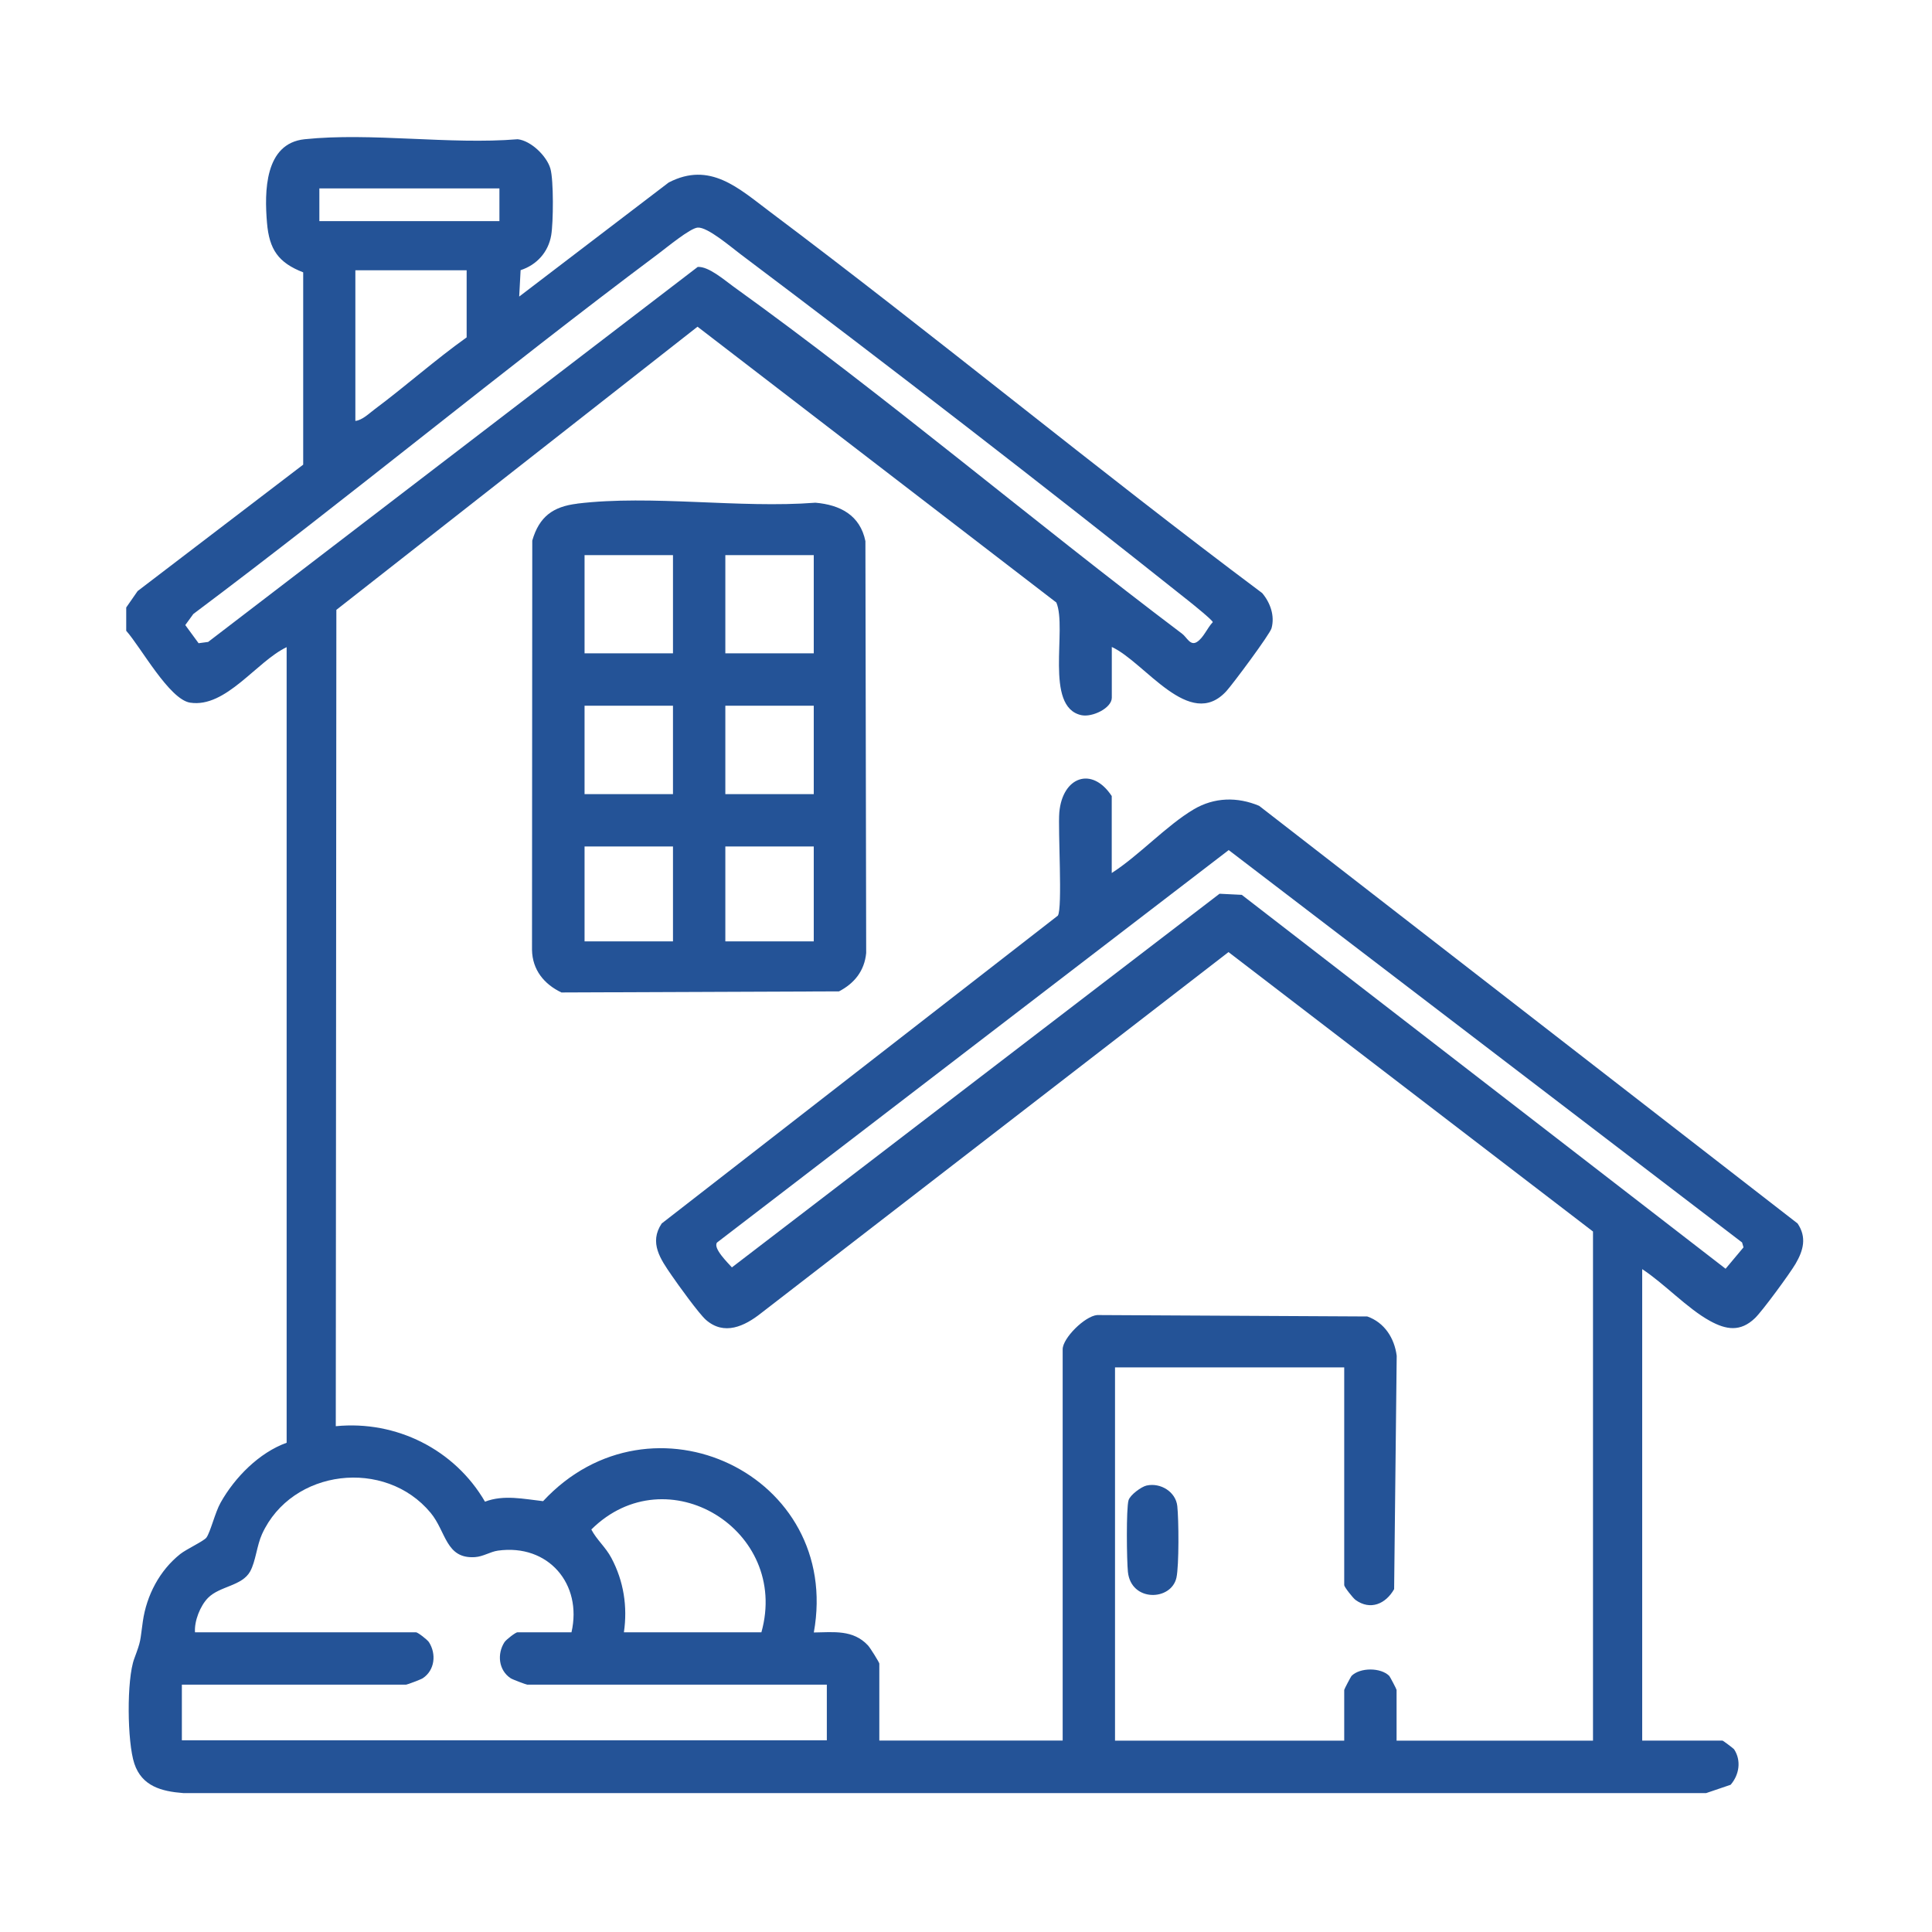 <?xml version="1.0" encoding="UTF-8"?>
<svg xmlns="http://www.w3.org/2000/svg" id="Layer_1" version="1.1" viewBox="0 0 300 300">
  <defs>
    <style>
      .st0 {
        fill: #245397;
      }
    </style>
  </defs>
  <g>
    <path class="st0" d="M19.6,94.33l1.77-2.55,25.71-19.63v-29.86c-3.86-1.5-5.27-3.55-5.62-7.68-.41-4.82-.39-12.34,5.84-12.99,10.36-1.08,22.53.87,33.09,0,2.05.23,4.51,2.59,5.08,4.58.51,1.8.46,8.35.12,10.33-.45,2.64-2.26,4.61-4.75,5.42l-.22,4.1,23.21-17.71c6.41-3.33,10.86.89,15.67,4.5,25.78,19.35,50.67,39.94,76.49,59.25,1.25,1.48,1.99,3.52,1.45,5.47-.26.94-6,8.65-7.01,9.76-5.71,6.23-12.61-4.47-17.79-6.86v7.88c0,1.61-3.03,3.08-4.73,2.71-5.81-1.27-2.16-13.43-3.88-17.49l-55.72-42.83-56.08,43.97-.09,126.76c9.39-.93,18.46,3.62,23.17,11.72,2.9-1.12,6.05-.41,9.02-.08,16.8-18.1,46.46-4.1,42.04,20.39,3.09-.04,6.1-.47,8.41,2.01.34.36,1.76,2.64,1.76,2.82v11.95h28.47v-60.75c0-1.73,3.42-5.14,5.35-5.32l41.95.22c2.66.93,4.22,3.36,4.57,6.11l-.4,36.23c-1.3,2.3-3.69,3.34-5.99,1.68-.4-.29-1.76-2.02-1.76-2.3v-33.81h-35.59v57.96h35.59v-7.88c0-.12,1.05-2.09,1.13-2.17,1.32-1.34,4.56-1.33,5.87,0,.09.09,1.13,2.05,1.13,2.17v7.88h30.5v-79.06l-56.6-43.39-72.57,56.06c-2.57,2.04-5.74,3.54-8.58,1.04-1.08-.95-4.32-5.44-5.31-6.89-1.72-2.5-3.56-5.08-1.55-8.07l61.51-47.8c.76-1.11,0-13.34.23-16.04.49-5.51,5.06-7.21,8.14-2.53v11.95c4.24-2.72,8.51-7.39,12.74-9.89,3.18-1.88,6.77-1.96,10.15-.54l83.61,64.85c1.44,2.14.91,4.16-.31,6.25-.89,1.52-5.13,7.31-6.3,8.44-2.27,2.19-4.49,1.82-7,.44-3.52-1.93-7.08-5.79-10.52-8.04v73.21h12.46c.11,0,1.75,1.25,1.81,1.35,1.14,1.74.81,3.95-.54,5.51l-3.8,1.29H28.47c-3.38-.26-6.44-1.06-7.61-4.58-1.11-3.33-1.22-13.05-.01-16.3,1.11-2.99.87-2.58,1.33-5.78.58-4.05,2.6-7.91,5.81-10.46.96-.76,3.66-2.01,4.06-2.55.62-.84,1.35-3.91,2.2-5.42,2.2-3.93,6-7.78,10.26-9.31v-123.54c-4.67,2.22-9.42,9.47-14.98,8.62-3.24-.49-7.66-8.62-9.93-11.16v-3.56ZM77.55,29.26h-27.96v5.08h27.96v-5.08ZM30.83,99.88l1.49-.2,76.02-58.23c1.69-.12,4.18,2.07,5.56,3.06,23.53,16.92,46.39,36.34,69.65,53.89.75.56,1.27,1.93,2.3,1.29s1.63-2.22,2.47-3.08c0-.29-3.17-2.84-3.75-3.3-22.9-18.22-46.27-36.29-69.65-53.89-1.43-1.07-5.05-4.19-6.58-4.08-1.18.08-4.87,3.14-6.13,4.08-24.36,18.22-47.84,37.67-72.19,55.92l-1.25,1.72,2.06,2.81ZM72.47,41.97h-17.29v23.39c1.07-.11,2.13-1.16,3.01-1.82,4.83-3.6,9.36-7.65,14.27-11.15v-10.42ZM190.78,132.01l-79.44,60.93c-.67.88,1.72,3.19,2.31,3.86l75.72-58.02,3.45.17,75.13,58.06,2.78-3.32-.22-.76-79.73-60.94ZM30.27,253.46h34.32c.28,0,1.75,1.13,2.02,1.54,1.16,1.81.93,4.35-.97,5.6-.31.2-2.42.99-2.57.99H28.24v8.64h100.15v-8.64h-46.52c-.15,0-2.26-.79-2.57-.99-1.9-1.25-2.13-3.79-.97-5.6.27-.41,1.74-1.54,2.02-1.54h8.39c1.72-7.49-3.59-13.76-11.41-12.68-1.22.17-2.26.92-3.59,1.01-4.54.29-4.45-3.97-6.87-6.88-7.06-8.52-21.55-6.84-26.18,3.3-.81,1.77-.98,4.22-1.84,5.79-1.27,2.3-4.71,2.26-6.55,4.12-1.21,1.23-2.15,3.6-2.02,5.35ZM118.23,253.46c4.45-15.88-14.68-27.59-26.41-15.96.84,1.61,2.24,2.75,3.12,4.43,1.91,3.59,2.52,7.55,1.94,11.53h21.35Z"></path>
    <path class="st0" d="M89.63,78.2c11.57-1.4,25.2.77,36.99-.14,3.84.33,6.94,1.94,7.76,5.97l.12,63.96c-.27,2.76-1.82,4.7-4.22,5.95l-43.1.17c-2.69-1.28-4.52-3.52-4.57-6.62l.04-63.55c1.08-3.72,3.22-5.28,6.98-5.73ZM90.77,86.2v15.25h13.73v-15.25h-13.73ZM112.63,86.2v15.25h13.73v-15.25h-13.73ZM104.5,109.58h-13.73v13.73h13.73v-13.73ZM126.36,109.58h-13.73v13.73h13.73v-13.73ZM90.77,131.44v14.74h13.73v-14.74h-13.73ZM112.63,131.44v14.74h13.73v-14.74h-13.73Z"></path>
  </g>
  <path class="st0" d="M178.06,230.67c2.16-.47,4.51.98,4.75,3.19.23,2.09.28,9.23-.13,11.11-.8,3.65-7.06,3.82-7.54-.9-.18-1.75-.28-9.81.1-11.11.24-.82,1.97-2.1,2.81-2.29Z"></path>
</svg>
